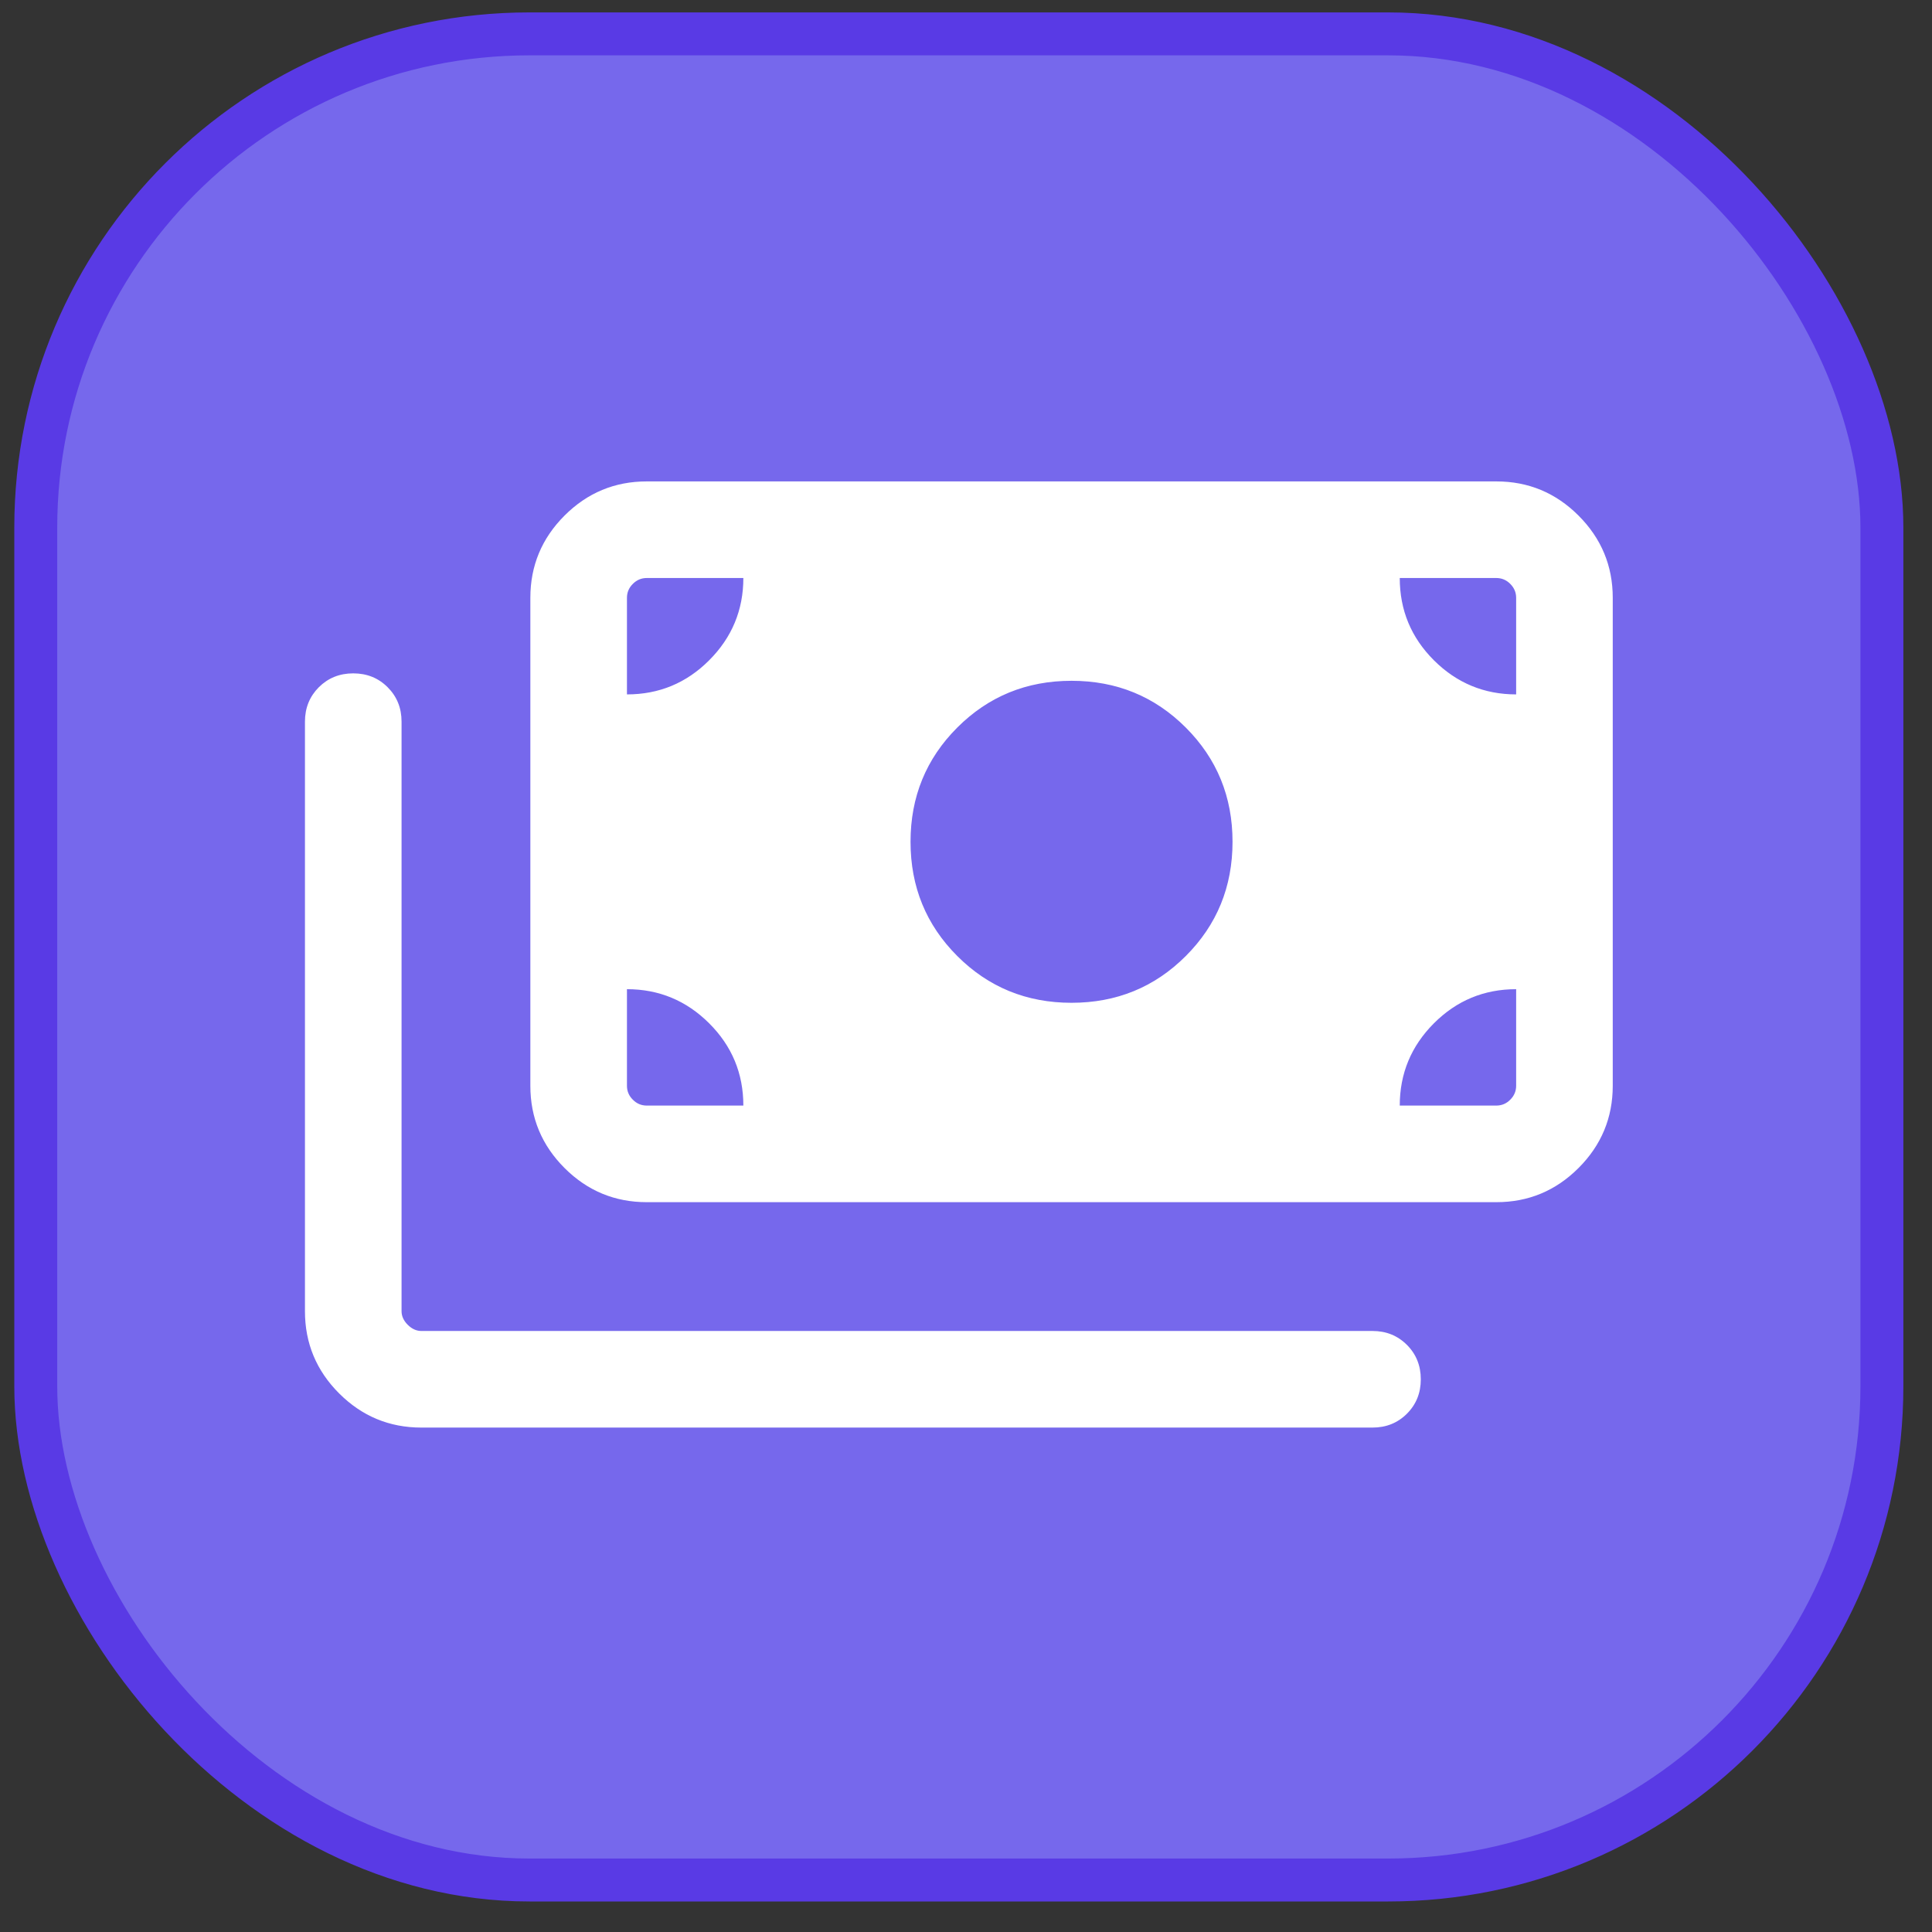 <svg width="45" height="45" viewBox="0 0 45 45" fill="none" xmlns="http://www.w3.org/2000/svg">
<rect x="0" y="0" width="45" height="45" fill="#333333" stroke="none"/>
<rect x="0.833" y="0.789" width="43" height="43" rx="11.5" fill="#7668EC"/>
<rect x="0.833" y="0.789" width="43" height="43" rx="11.5" stroke="#593AE5"/>
<path d="M9.814 33.251C9.069 33.251 8.43 32.986 7.899 32.455C7.368 31.924 7.103 31.285 7.103 30.54V16.809C7.103 16.49 7.211 16.223 7.426 16.007C7.642 15.792 7.909 15.684 8.228 15.684C8.547 15.684 8.814 15.792 9.029 16.007C9.245 16.223 9.353 16.49 9.353 16.809V30.54C9.353 30.655 9.401 30.761 9.497 30.857C9.593 30.953 9.699 31.001 9.814 31.001H31.968C32.287 31.001 32.554 31.109 32.77 31.325C32.985 31.54 33.093 31.808 33.093 32.127C33.093 32.446 32.985 32.713 32.77 32.928C32.554 33.144 32.287 33.251 31.968 33.251H9.814ZM15.064 28.001C14.319 28.001 13.68 27.736 13.149 27.205C12.618 26.674 12.353 26.035 12.353 25.29V13.924C12.353 13.179 12.618 12.54 13.149 12.009C13.68 11.478 14.319 11.213 15.064 11.213H34.852C35.598 11.213 36.236 11.478 36.767 12.009C37.298 12.54 37.564 13.179 37.564 13.924V25.29C37.564 26.035 37.298 26.674 36.767 27.205C36.236 27.736 35.598 28.001 34.852 28.001H15.064ZM17.314 25.751C17.314 25.003 17.049 24.364 16.517 23.834C15.986 23.305 15.348 23.04 14.603 23.04V25.29C14.603 25.415 14.648 25.523 14.74 25.614C14.831 25.706 14.939 25.751 15.064 25.751H17.314ZM32.603 25.751H34.852C34.977 25.751 35.086 25.706 35.177 25.614C35.268 25.523 35.314 25.415 35.314 25.29V23.04C34.566 23.04 33.927 23.305 33.397 23.836C32.868 24.367 32.603 25.006 32.603 25.751ZM24.958 23.357C26.006 23.357 26.893 22.994 27.619 22.268C28.345 21.542 28.708 20.655 28.708 19.607C28.708 18.559 28.345 17.672 27.619 16.946C26.893 16.22 26.006 15.857 24.958 15.857C23.91 15.857 23.023 16.22 22.297 16.946C21.571 17.672 21.208 18.559 21.208 19.607C21.208 20.655 21.571 21.542 22.297 22.268C23.023 22.994 23.91 23.357 24.958 23.357ZM14.603 16.174C15.351 16.174 15.99 15.909 16.519 15.378C17.049 14.847 17.314 14.208 17.314 13.463H15.064C14.939 13.463 14.831 13.508 14.74 13.6C14.648 13.691 14.603 13.799 14.603 13.924V16.174ZM35.314 16.174V13.924C35.314 13.799 35.268 13.691 35.177 13.6C35.086 13.508 34.977 13.463 34.852 13.463H32.603C32.603 14.211 32.868 14.85 33.399 15.38C33.93 15.909 34.569 16.174 35.314 16.174Z" fill="white"/>
</svg>
